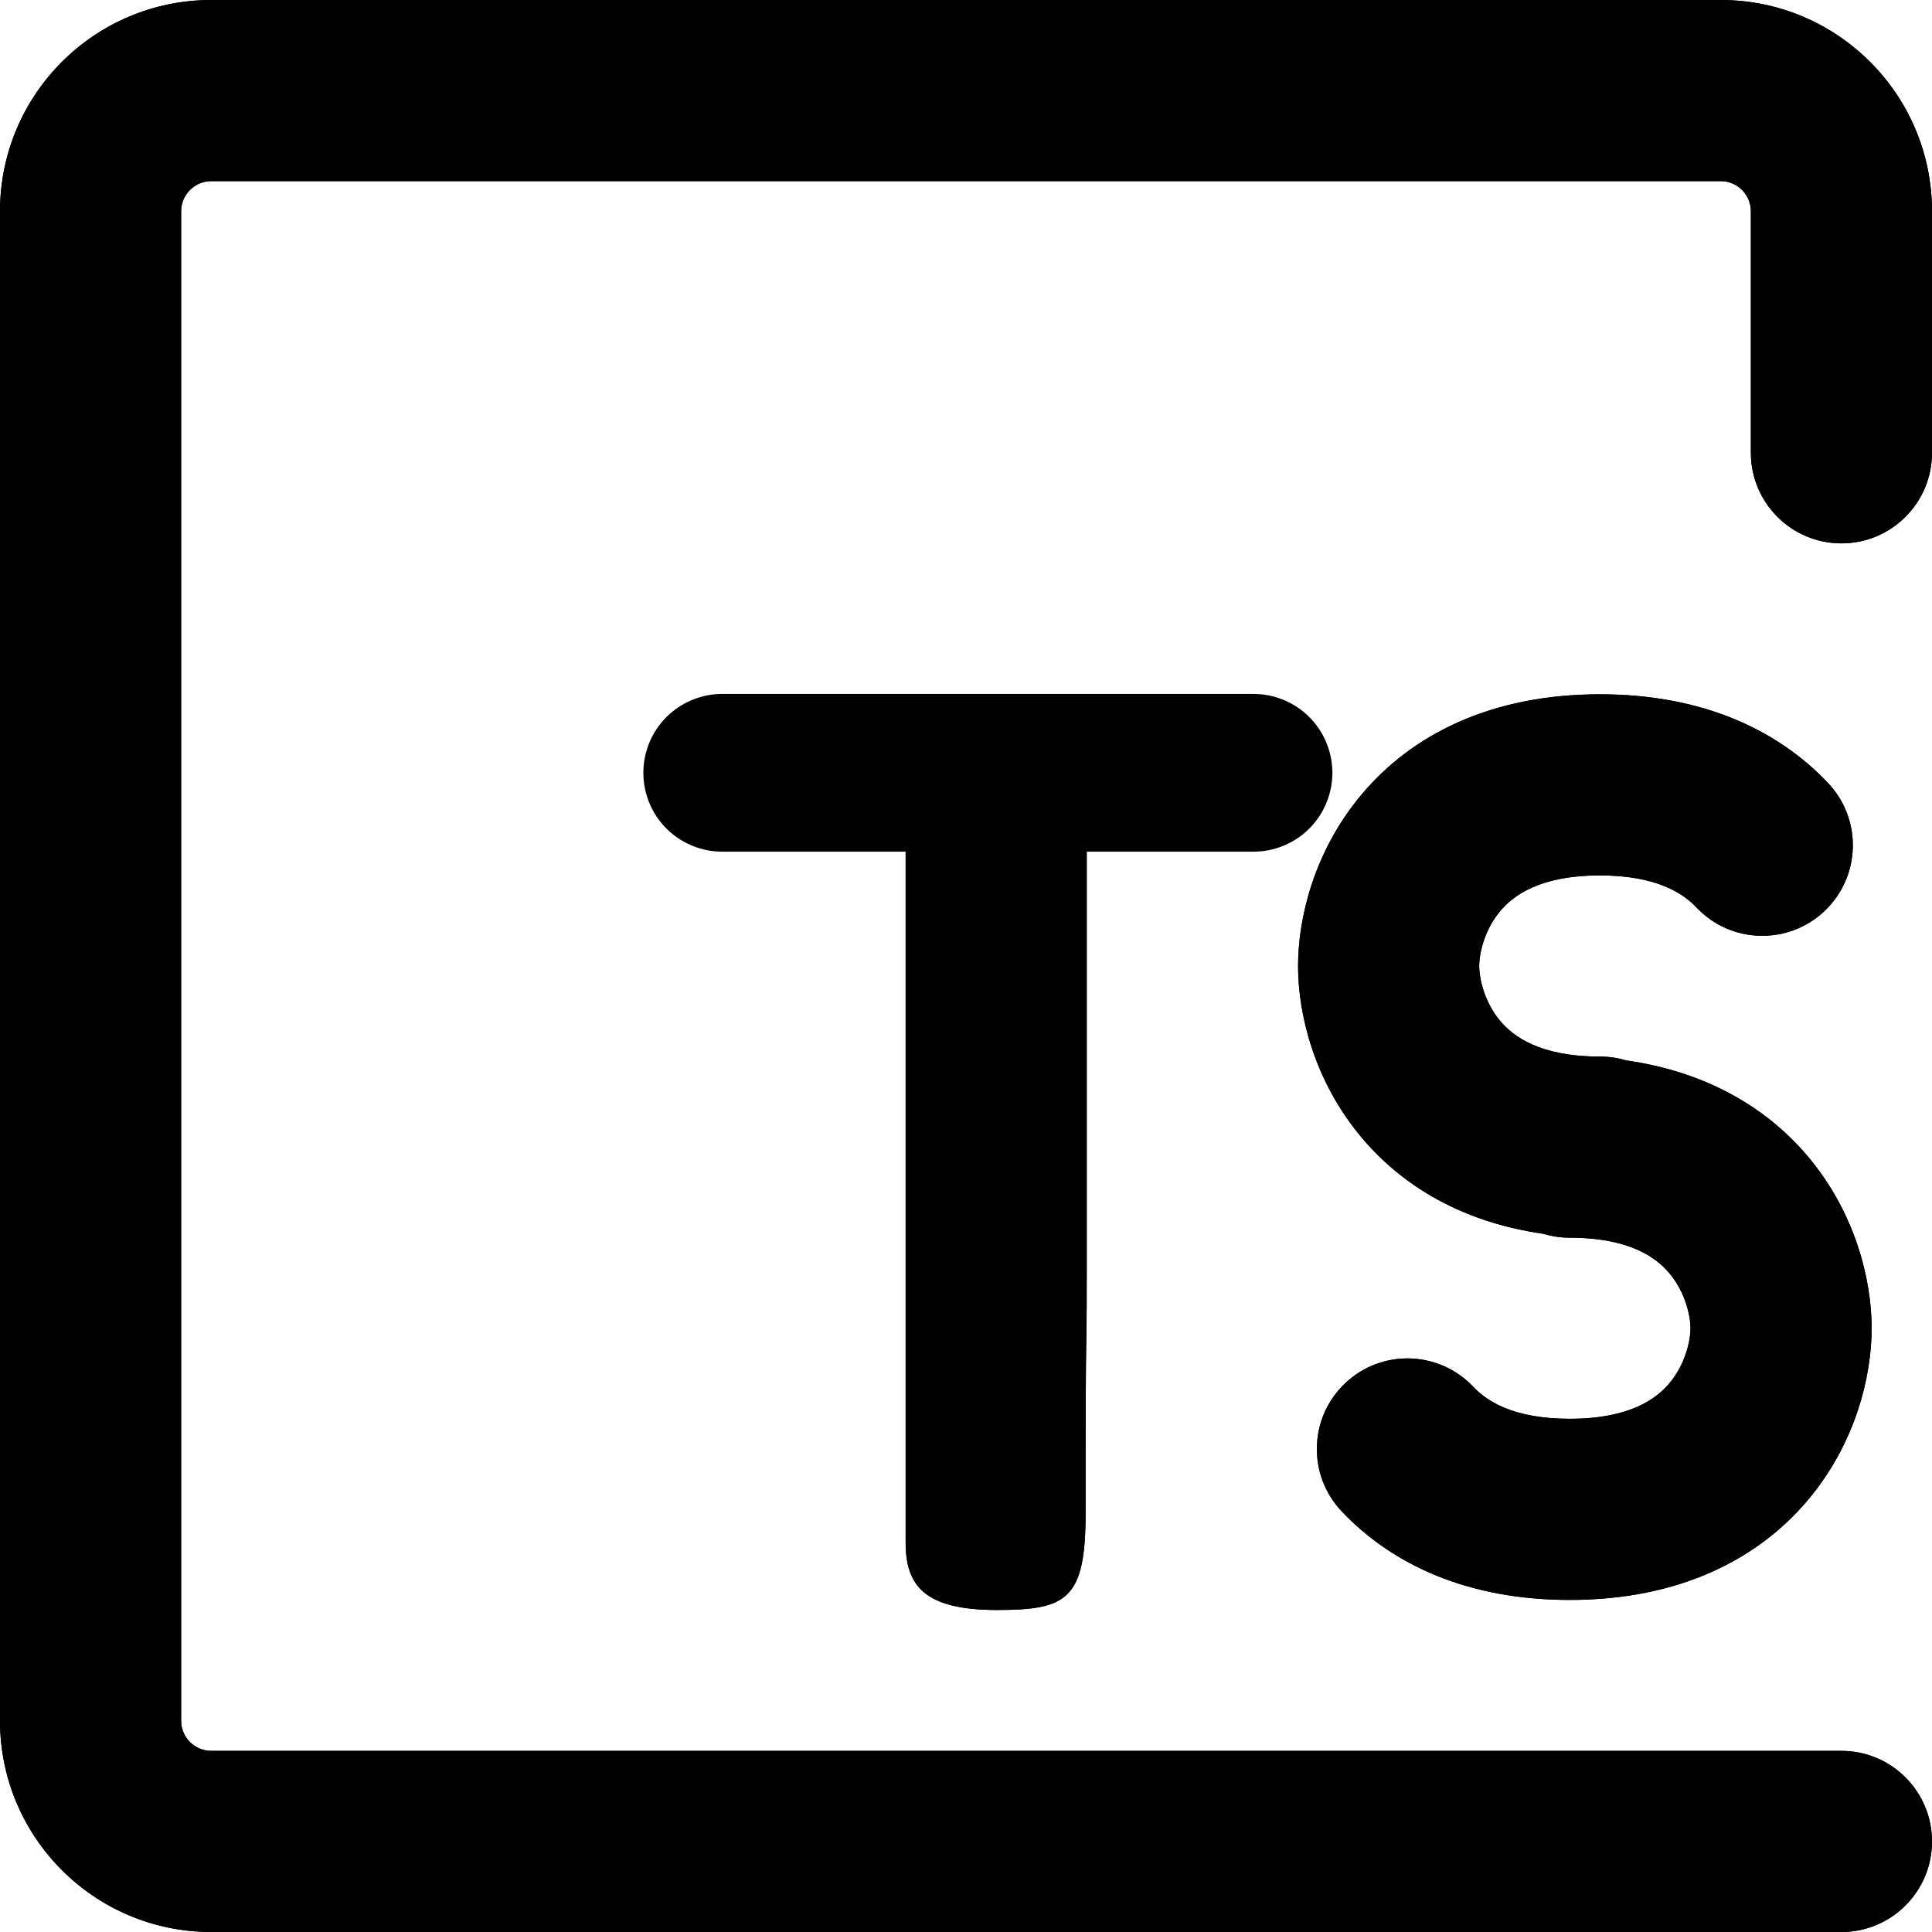 <svg width="49" height="49" viewBox="0 0 49 49" fill="none" xmlns="http://www.w3.org/2000/svg">
<path d="M0 5.359C0 2.399 2.399 0 5.359 0H43.641C46.6 0 49 2.399 49 5.359V11.484C49 12.753 47.972 13.781 46.703 13.781C45.435 13.781 44.406 12.753 44.406 11.484V5.359C44.406 4.937 44.064 4.594 43.641 4.594H5.359C4.937 4.594 4.594 4.937 4.594 5.359V43.641C4.594 44.064 4.937 44.406 5.359 44.406H46.703C47.972 44.406 49 45.435 49 46.703C49 47.972 47.972 49 46.703 49H5.359C2.399 49 0 46.6 0 43.641V5.359ZM25.266 17.609C26.534 17.609 27.562 18.638 27.562 19.906C27.562 21.175 27.562 32.156 27.562 32.156C27.562 35.233 27.533 32.504 27.533 38.383C27.533 40.568 27.056 40.833 25.288 40.833C23.45 40.833 22.969 40.221 22.969 39.119C22.969 37.85 22.969 39.468 22.969 37.158C22.969 34.849 22.969 35.729 22.969 35.172C22.969 32.156 22.969 32.156 22.969 32.156V19.906C22.969 18.638 23.997 17.609 25.266 17.609ZM34.532 20.152C35.814 18.625 37.824 17.609 40.578 17.609C43.135 17.609 45.064 18.484 46.364 19.86C47.236 20.782 47.195 22.235 46.273 23.107C45.351 23.978 43.897 23.937 43.026 23.015C42.689 22.659 42.019 22.203 40.578 22.203C39.045 22.203 38.375 22.719 38.049 23.106C37.648 23.583 37.516 24.181 37.516 24.5C37.516 24.819 37.648 25.417 38.049 25.894C38.375 26.281 39.045 26.797 40.578 26.797C40.81 26.797 41.034 26.831 41.245 26.895C43.275 27.184 44.81 28.091 45.859 29.339C47.066 30.776 47.469 32.475 47.469 33.688C47.469 34.9 47.066 36.599 45.859 38.036C44.577 39.563 42.567 40.578 39.812 40.578C37.256 40.578 35.327 39.703 34.026 38.328C33.155 37.406 33.196 35.952 34.118 35.081C35.04 34.209 36.493 34.25 37.365 35.172C37.701 35.528 38.372 35.984 39.812 35.984C41.346 35.984 42.016 35.469 42.341 35.081C42.742 34.604 42.875 34.006 42.875 33.688C42.875 33.369 42.742 32.771 42.341 32.294C42.016 31.906 41.346 31.391 39.812 31.391C39.581 31.391 39.357 31.356 39.146 31.292C37.115 31.003 35.58 30.097 34.532 28.848C33.325 27.411 32.922 25.713 32.922 24.5C32.922 23.287 33.325 21.589 34.532 20.152Z" fill="black"/>
<path d="M0 5.359C0 2.399 2.399 0 5.359 0H43.641C46.6 0 49 2.399 49 5.359V11.484C49 12.753 47.972 13.781 46.703 13.781C45.435 13.781 44.406 12.753 44.406 11.484V5.359C44.406 4.937 44.064 4.594 43.641 4.594H5.359C4.937 4.594 4.594 4.937 4.594 5.359V43.641C4.594 44.064 4.937 44.406 5.359 44.406H46.703C47.972 44.406 49 45.435 49 46.703C49 47.972 47.972 49 46.703 49H5.359C2.399 49 0 46.6 0 43.641V5.359ZM25.266 17.609C26.534 17.609 27.562 18.638 27.562 19.906C27.562 21.175 27.562 32.156 27.562 32.156C27.562 35.233 27.533 32.504 27.533 38.383C27.533 40.568 27.056 40.833 25.288 40.833C23.45 40.833 22.969 40.221 22.969 39.119C22.969 37.85 22.969 39.468 22.969 37.158C22.969 34.849 22.969 35.729 22.969 35.172C22.969 32.156 22.969 32.156 22.969 32.156V19.906C22.969 18.638 23.997 17.609 25.266 17.609ZM34.532 20.152C35.814 18.625 37.824 17.609 40.578 17.609C43.135 17.609 45.064 18.484 46.364 19.86C47.236 20.782 47.195 22.235 46.273 23.107C45.351 23.978 43.897 23.937 43.026 23.015C42.689 22.659 42.019 22.203 40.578 22.203C39.045 22.203 38.375 22.719 38.049 23.106C37.648 23.583 37.516 24.181 37.516 24.5C37.516 24.819 37.648 25.417 38.049 25.894C38.375 26.281 39.045 26.797 40.578 26.797C40.81 26.797 41.034 26.831 41.245 26.895C43.275 27.184 44.81 28.091 45.859 29.339C47.066 30.776 47.469 32.475 47.469 33.688C47.469 34.9 47.066 36.599 45.859 38.036C44.577 39.563 42.567 40.578 39.812 40.578C37.256 40.578 35.327 39.703 34.026 38.328C33.155 37.406 33.196 35.952 34.118 35.081C35.04 34.209 36.493 34.25 37.365 35.172C37.701 35.528 38.372 35.984 39.812 35.984C41.346 35.984 42.016 35.469 42.341 35.081C42.742 34.604 42.875 34.006 42.875 33.688C42.875 33.369 42.742 32.771 42.341 32.294C42.016 31.906 41.346 31.391 39.812 31.391C39.581 31.391 39.357 31.356 39.146 31.292C37.115 31.003 35.58 30.097 34.532 28.848C33.325 27.411 32.922 25.713 32.922 24.5C32.922 23.287 33.325 21.589 34.532 20.152Z" fill="black"/>
<path d="M18.317 19.6L31.792 19.6" stroke="black" stroke-width="4" stroke-linecap="round"/>
</svg>
